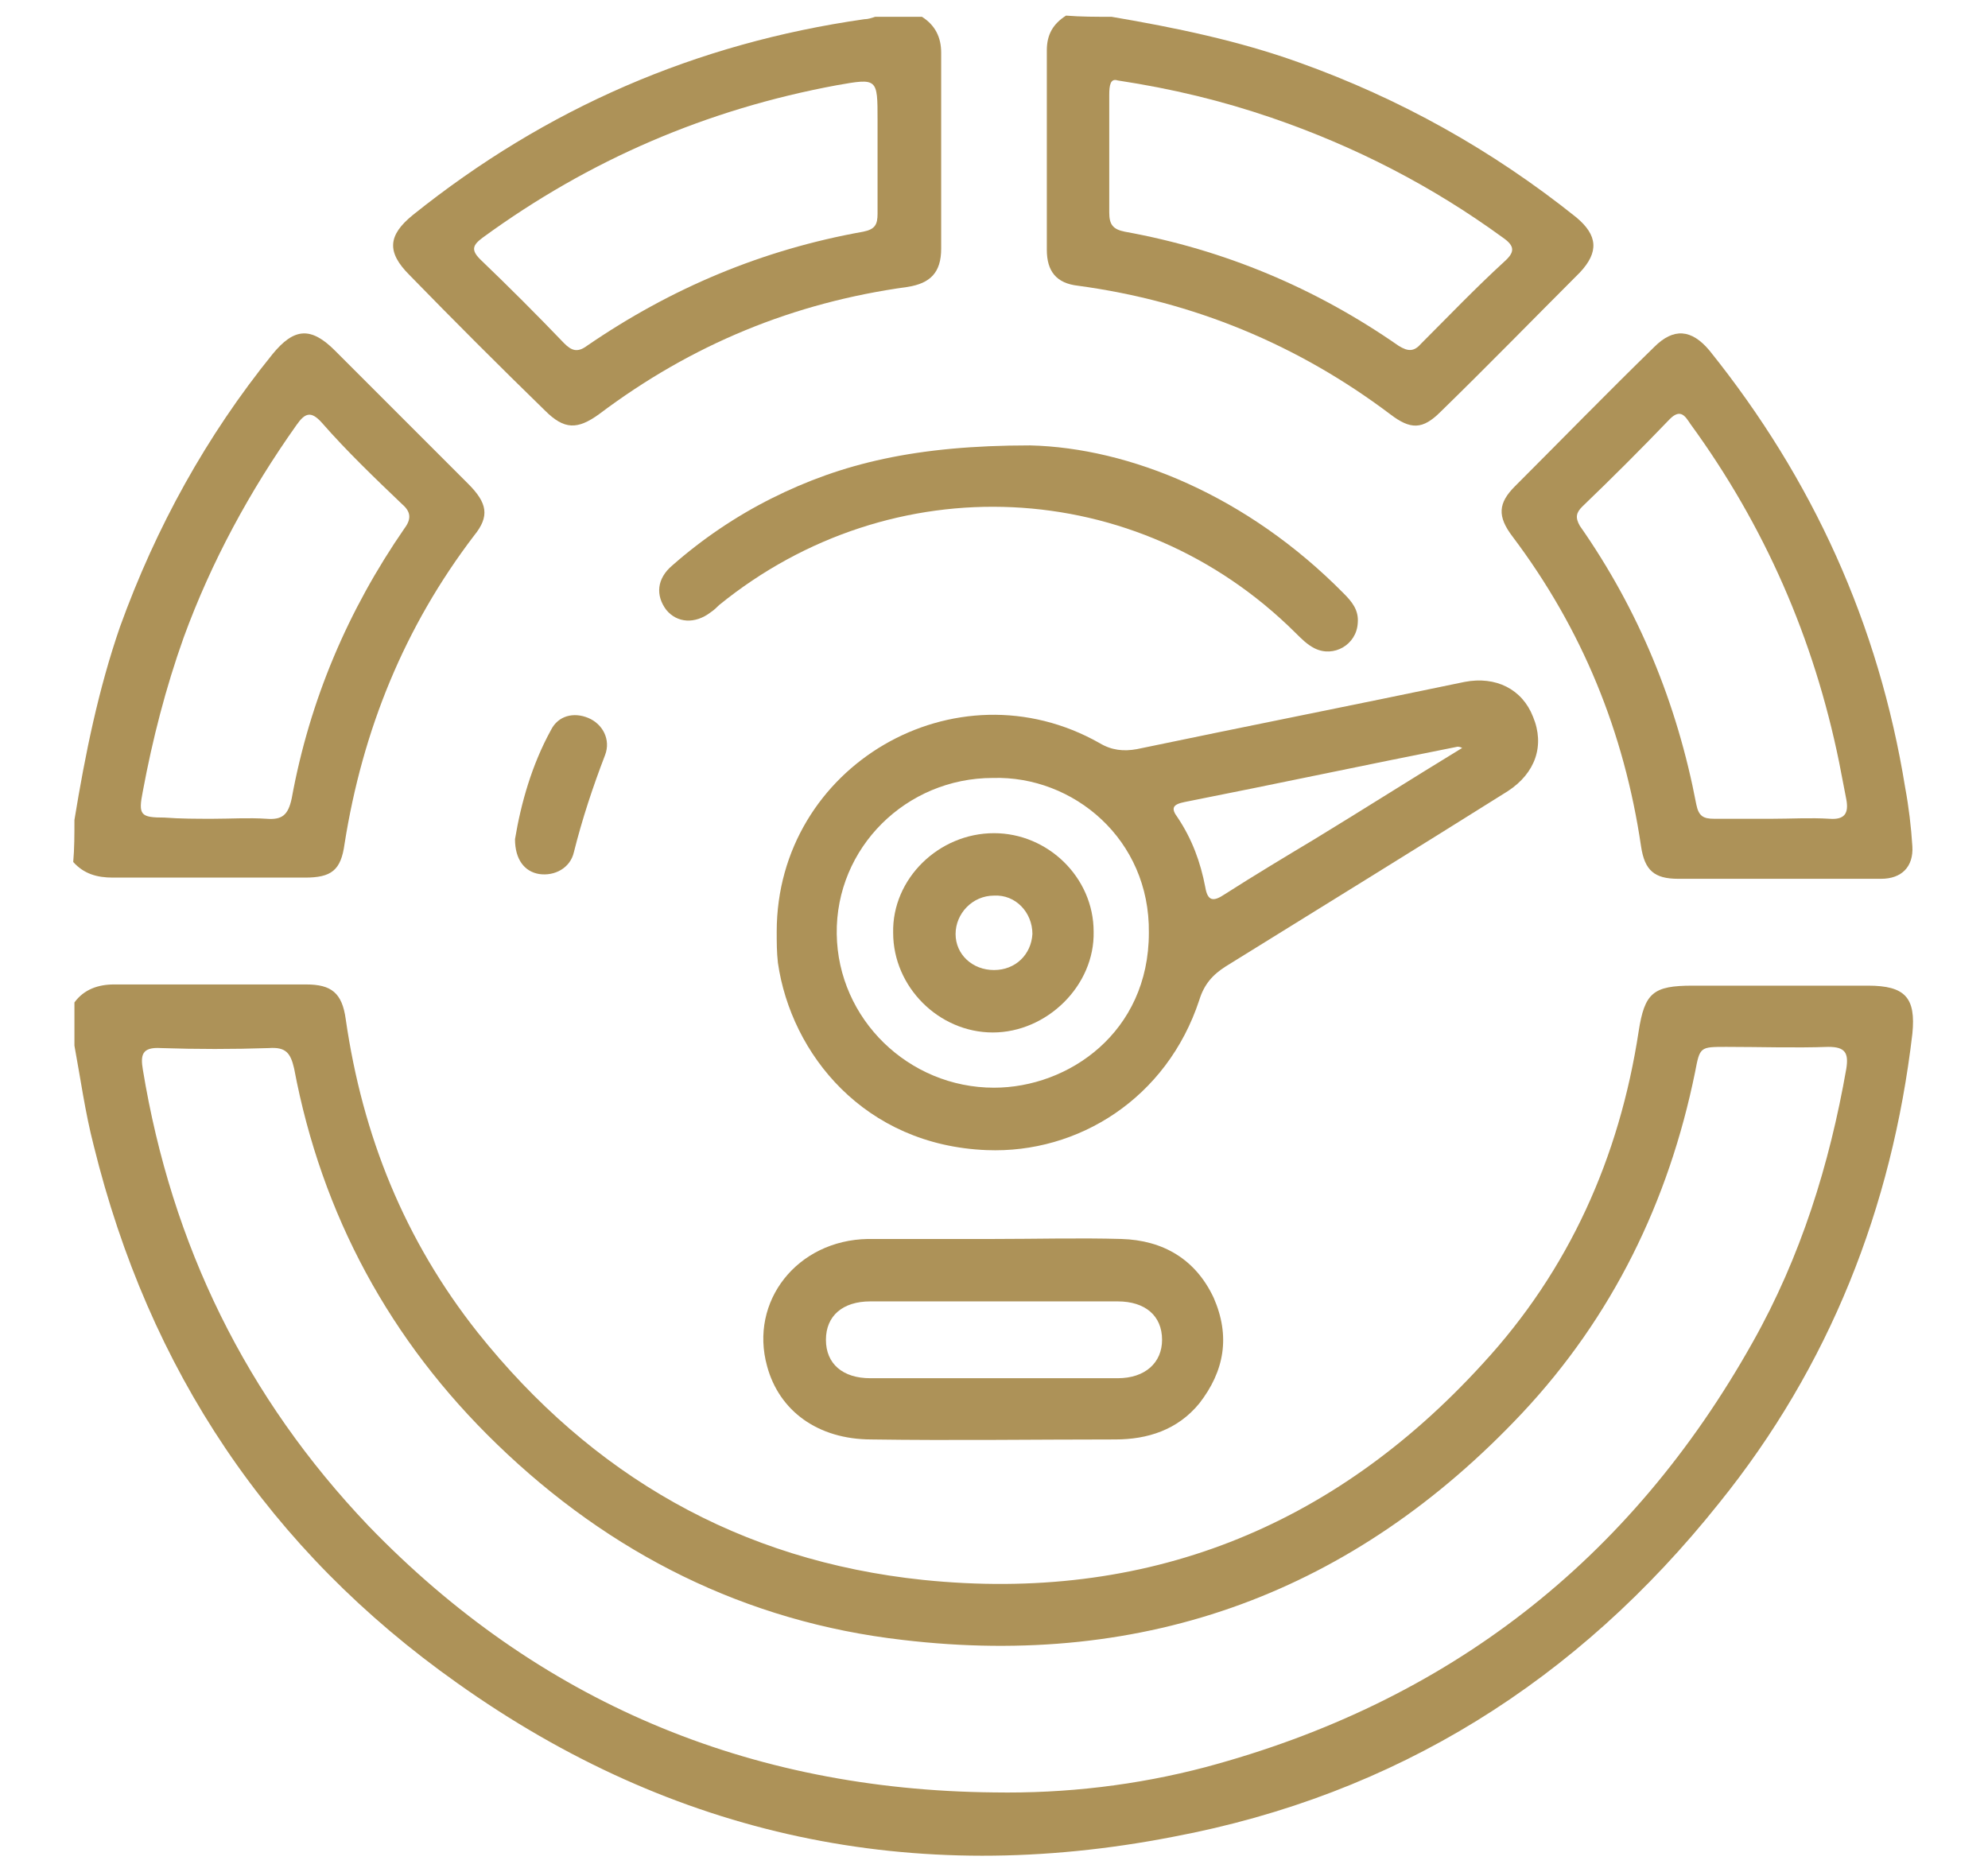 <?xml version="1.0" encoding="utf-8"?>
<!-- Generator: Adobe Illustrator 26.0.1, SVG Export Plug-In . SVG Version: 6.00 Build 0)  -->
<svg version="1.1" id="Layer_1" xmlns="http://www.w3.org/2000/svg" xmlns:xlink="http://www.w3.org/1999/xlink" x="0px" y="0px"
	 viewBox="0 0 165.6 155.9" style="enable-background:new 0 0 165.6 155.9;" xml:space="preserve">
<style type="text/css">
	.st0{fill:#AD9258;}
</style>
<g>
	<path class="st0" d="M6.2,83.5C7,82.4,8.2,82,9.5,82c5.3,0,10.7,0,16,0c2.1,0,3,0.7,3.3,2.9c1.4,9.7,4.9,18.4,11,26.1
		c9.5,11.9,21.8,19,37.1,20.6c18.5,1.9,34.1-4.3,46.6-18c7.2-7.8,11.4-17.2,13-27.7c0.5-3.2,1.2-3.8,4.5-3.8c4.9,0,9.8,0,14.6,0
		c3.1,0,4,1,3.7,4c-1.7,14.5-6.9,27.7-16.1,39.1c-11.8,14.8-26.9,24.3-45.5,27.8c-21.6,4.2-41.6,0-59.6-12.8
		c-15.7-11.1-25.7-26.1-30.3-44.8c-0.7-2.7-1.1-5.6-1.6-8.3C6.2,85.9,6.2,84.7,6.2,83.5z M82.8,149.3c6,0.1,11.9-0.6,17.6-2.1
		c20.2-5.4,35.4-17.2,45.6-35.4c4-7.1,6.4-14.8,7.8-22.8c0.2-1.3-0.1-1.8-1.5-1.8c-2.8,0.1-5.7,0-8.5,0c-2.2,0-2.2,0-2.6,2.1
		c-2.2,10.8-6.9,20.4-14.4,28.4c-14,14.9-31.3,21.3-51.6,18.9c-13.1-1.5-24.4-7.2-33.8-16.3c-8.9-8.6-14.6-19.1-16.9-31.3
		c-0.3-1.3-0.7-1.8-2.1-1.7c-3,0.1-6,0.1-9,0c-1.6-0.1-1.7,0.6-1.5,1.8c2.4,14.6,8.6,27.3,18.8,38C44.8,141.7,62.3,149.1,82.8,149.3
		z"/>
	<path class="st0" d="M76.8,1.4c1.1,0.7,1.6,1.7,1.6,3c0,5.4,0,10.9,0,16.3c0,2-0.9,2.9-2.8,3.2c-9.5,1.3-18,4.8-25.7,10.6
		c-1.8,1.3-2.9,1.3-4.5-0.3c-3.8-3.7-7.6-7.5-11.3-11.3c-1.9-1.9-1.8-3.3,0.3-5C45.5,9,58,3.6,72,1.6c0.3,0,0.6-0.1,0.9-0.2
		C74.2,1.4,75.5,1.4,76.8,1.4z M73.1,12.8c0-0.9,0-1.9,0-2.8c0-3.5,0-3.5-3.4-2.9c-10.8,2-20.6,6.2-29.5,12.7c-0.8,0.6-1,1-0.2,1.8
		c2.4,2.3,4.7,4.6,7,7c0.6,0.6,1.1,0.8,1.9,0.2c7-4.8,14.6-8,23-9.5c1-0.2,1.2-0.6,1.2-1.5C73.1,16.1,73.1,14.5,73.1,12.8z"/>
	<path class="st0" d="M92.6,1.4c5.3,0.9,10.6,2,15.6,3.8c8.4,3,16.1,7.3,23.1,12.9c1.8,1.5,1.9,2.9,0.3,4.6
		c-3.9,3.9-7.7,7.8-11.6,11.6c-1.5,1.5-2.5,1.5-4.2,0.2c-7.7-5.8-16.4-9.4-26-10.7c-1.8-0.2-2.6-1.2-2.6-3c0-5.5,0-11.1,0-16.6
		c0-1.3,0.5-2.2,1.6-2.9C90,1.4,91.3,1.4,92.6,1.4z M93.1,6.7c-0.6-0.2-0.7,0.4-0.7,1.2c0,3.3,0,6.6,0,9.8c0,1,0.3,1.4,1.3,1.6
		c8.3,1.5,15.9,4.7,22.8,9.5c0.8,0.5,1.3,0.5,1.9-0.2c2.3-2.3,4.5-4.6,6.9-6.8c0.9-0.8,0.9-1.3-0.1-2c-5.9-4.3-12.3-7.6-19.3-10
		C101.8,8.4,97.7,7.4,93.1,6.7z"/>
	<path class="st0" d="M6.2,68.3c0.9-5.5,2-10.9,3.8-16.1c3-8.3,7.2-15.9,12.7-22.7c1.8-2.2,3.2-2.3,5.2-0.3
		c3.7,3.7,7.4,7.4,11.1,11.1c1.6,1.6,1.8,2.7,0.5,4.3c-5.8,7.6-9.3,16.2-10.8,25.7c-0.3,2.2-1.1,2.8-3.3,2.8c-5.3,0-10.7,0-16,0
		c-1.3,0-2.4-0.3-3.3-1.3C6.2,70.7,6.2,69.5,6.2,68.3z M17.7,68.2c1.5,0,3-0.1,4.5,0c1.3,0.1,1.8-0.3,2.1-1.7
		c1.5-8.2,4.7-15.7,9.4-22.5c0.6-0.8,0.5-1.4-0.2-2c-2.3-2.2-4.6-4.4-6.7-6.8c-0.9-1-1.4-0.8-2.1,0.2c-3.9,5.5-7.1,11.4-9.4,17.7
		c-1.5,4.2-2.6,8.5-3.4,12.8c-0.4,2-0.2,2.2,1.8,2.2C15,68.2,16.4,68.2,17.7,68.2z"/>
	<path class="st0" d="M64.7,77.6c0-13.8,14.9-22.5,26.9-15.7c1,0.6,2,0.7,3.1,0.5c9.1-1.9,18.2-3.7,27.3-5.6
		c2.6-0.5,4.8,0.6,5.7,2.9c1,2.4,0.2,4.7-2.1,6.2c-7.8,4.9-15.6,9.7-23.5,14.6c-1.1,0.7-1.8,1.5-2.2,2.8
		c-2.7,8.2-10.1,12.8-17.7,12.5c-10.2-0.4-16.3-8-17.4-15.6C64.7,79.3,64.7,78.5,64.7,77.6z M82.7,64.8c-7.2,0-13.1,5.8-13,13
		c0.1,7.1,6,12.8,13.1,12.8c6.2,0,12.9-4.6,12.9-12.9C95.8,69.9,89.4,64.6,82.7,64.8z M121.8,62.3c-0.2-0.1-0.3-0.1-0.4-0.1
		c-7.6,1.5-15.1,3.1-22.7,4.6c-1,0.2-1.2,0.5-0.6,1.3c1.2,1.8,1.9,3.7,2.3,5.8c0.2,1.2,0.7,1.2,1.6,0.6c2.5-1.6,5-3.1,7.5-4.6
		C113.6,67.4,117.7,64.8,121.8,62.3z"/>
	<path class="st0" d="M148,73.2c-2.7,0-5.5,0-8.2,0c-2,0-2.8-0.7-3.1-2.7c-1.4-9.5-4.9-18.1-10.7-25.8c-1.3-1.7-1.2-2.8,0.2-4.2
		c3.9-3.9,7.7-7.8,11.6-11.6c1.6-1.6,3.1-1.5,4.6,0.3c8.6,10.7,14.1,22.8,16.3,36.4c0.3,1.6,0.5,3.3,0.6,4.9
		c0.1,1.7-0.9,2.7-2.6,2.7C153.8,73.2,150.9,73.2,148,73.2z M147.6,68.2c1.6,0,3.2-0.1,4.8,0c1.3,0.1,1.6-0.5,1.4-1.6
		c-0.2-1-0.4-2.1-0.6-3.1c-2.1-10.3-6.2-19.7-12.4-28.2c-0.4-0.6-0.8-1.3-1.7-0.4c-2.4,2.5-4.8,4.9-7.3,7.3
		c-0.5,0.5-0.6,0.9-0.2,1.6c4.9,7,8.1,14.8,9.7,23.2c0.2,1,0.6,1.2,1.5,1.2C144.4,68.2,146,68.2,147.6,68.2z"/>
	<path class="st0" d="M82.8,103.2c3.5,0,7.1-0.1,10.6,0c3.5,0.1,6.2,1.7,7.7,4.9c1.4,3.2,0.9,6.1-1.2,8.8c-1.8,2.2-4.3,3-7,3
		c-6.8,0-13.5,0.1-20.3,0c-4.5,0-7.7-2.4-8.7-6.1c-1.5-5.4,2.5-10.5,8.4-10.6C75.8,103.2,79.3,103.2,82.8,103.2z M82.8,108.4
		c-3.4,0-6.9,0-10.3,0c-2.3,0-3.7,1.2-3.7,3.2c0,2,1.4,3.2,3.7,3.2c6.9,0,13.7,0,20.6,0c2.3,0,3.7-1.3,3.7-3.2c0-2-1.4-3.2-3.7-3.2
		C89.6,108.4,86.2,108.4,82.8,108.4z"/>
	<path class="st0" d="M85.8,37.1c8.3,0.2,18.1,4.2,26.1,12.3c0.7,0.7,1.3,1.4,1.2,2.5c-0.1,1.8-2,2.9-3.6,2.1
		c-0.6-0.3-1.1-0.8-1.6-1.3c-13.2-13.1-33.6-14-48-2.3c-0.2,0.2-0.4,0.4-0.7,0.6c-1.3,1-2.8,0.9-3.7-0.2c-0.9-1.2-0.8-2.6,0.5-3.7
		c2.5-2.2,5.3-4.1,8.3-5.6C70.1,38.6,76.3,37.1,85.8,37.1z"/>
	<path class="st0" d="M42.9,69.9c0.5-3,1.4-6.2,3-9.1c0.6-1.2,1.9-1.5,3.1-1c1.2,0.5,1.9,1.8,1.4,3.1c-1,2.6-1.9,5.3-2.6,8.1
		c-0.3,1.3-1.6,2-2.9,1.8C43.7,72.6,42.9,71.6,42.9,69.9z"/>
	<path class="st0" d="M82.8,69.4c4.5,0,8.3,3.7,8.3,8.2c0.1,4.5-3.9,8.4-8.4,8.4c-4.5,0-8.3-3.8-8.3-8.3
		C74.3,73.2,78.2,69.4,82.8,69.4z M82.8,80.8c1.8,0,3.1-1.3,3.2-3c0-1.8-1.4-3.3-3.2-3.2c-1.8,0-3.2,1.5-3.2,3.2
		C79.6,79.5,81,80.8,82.8,80.8z"/>
</g>
</svg>
